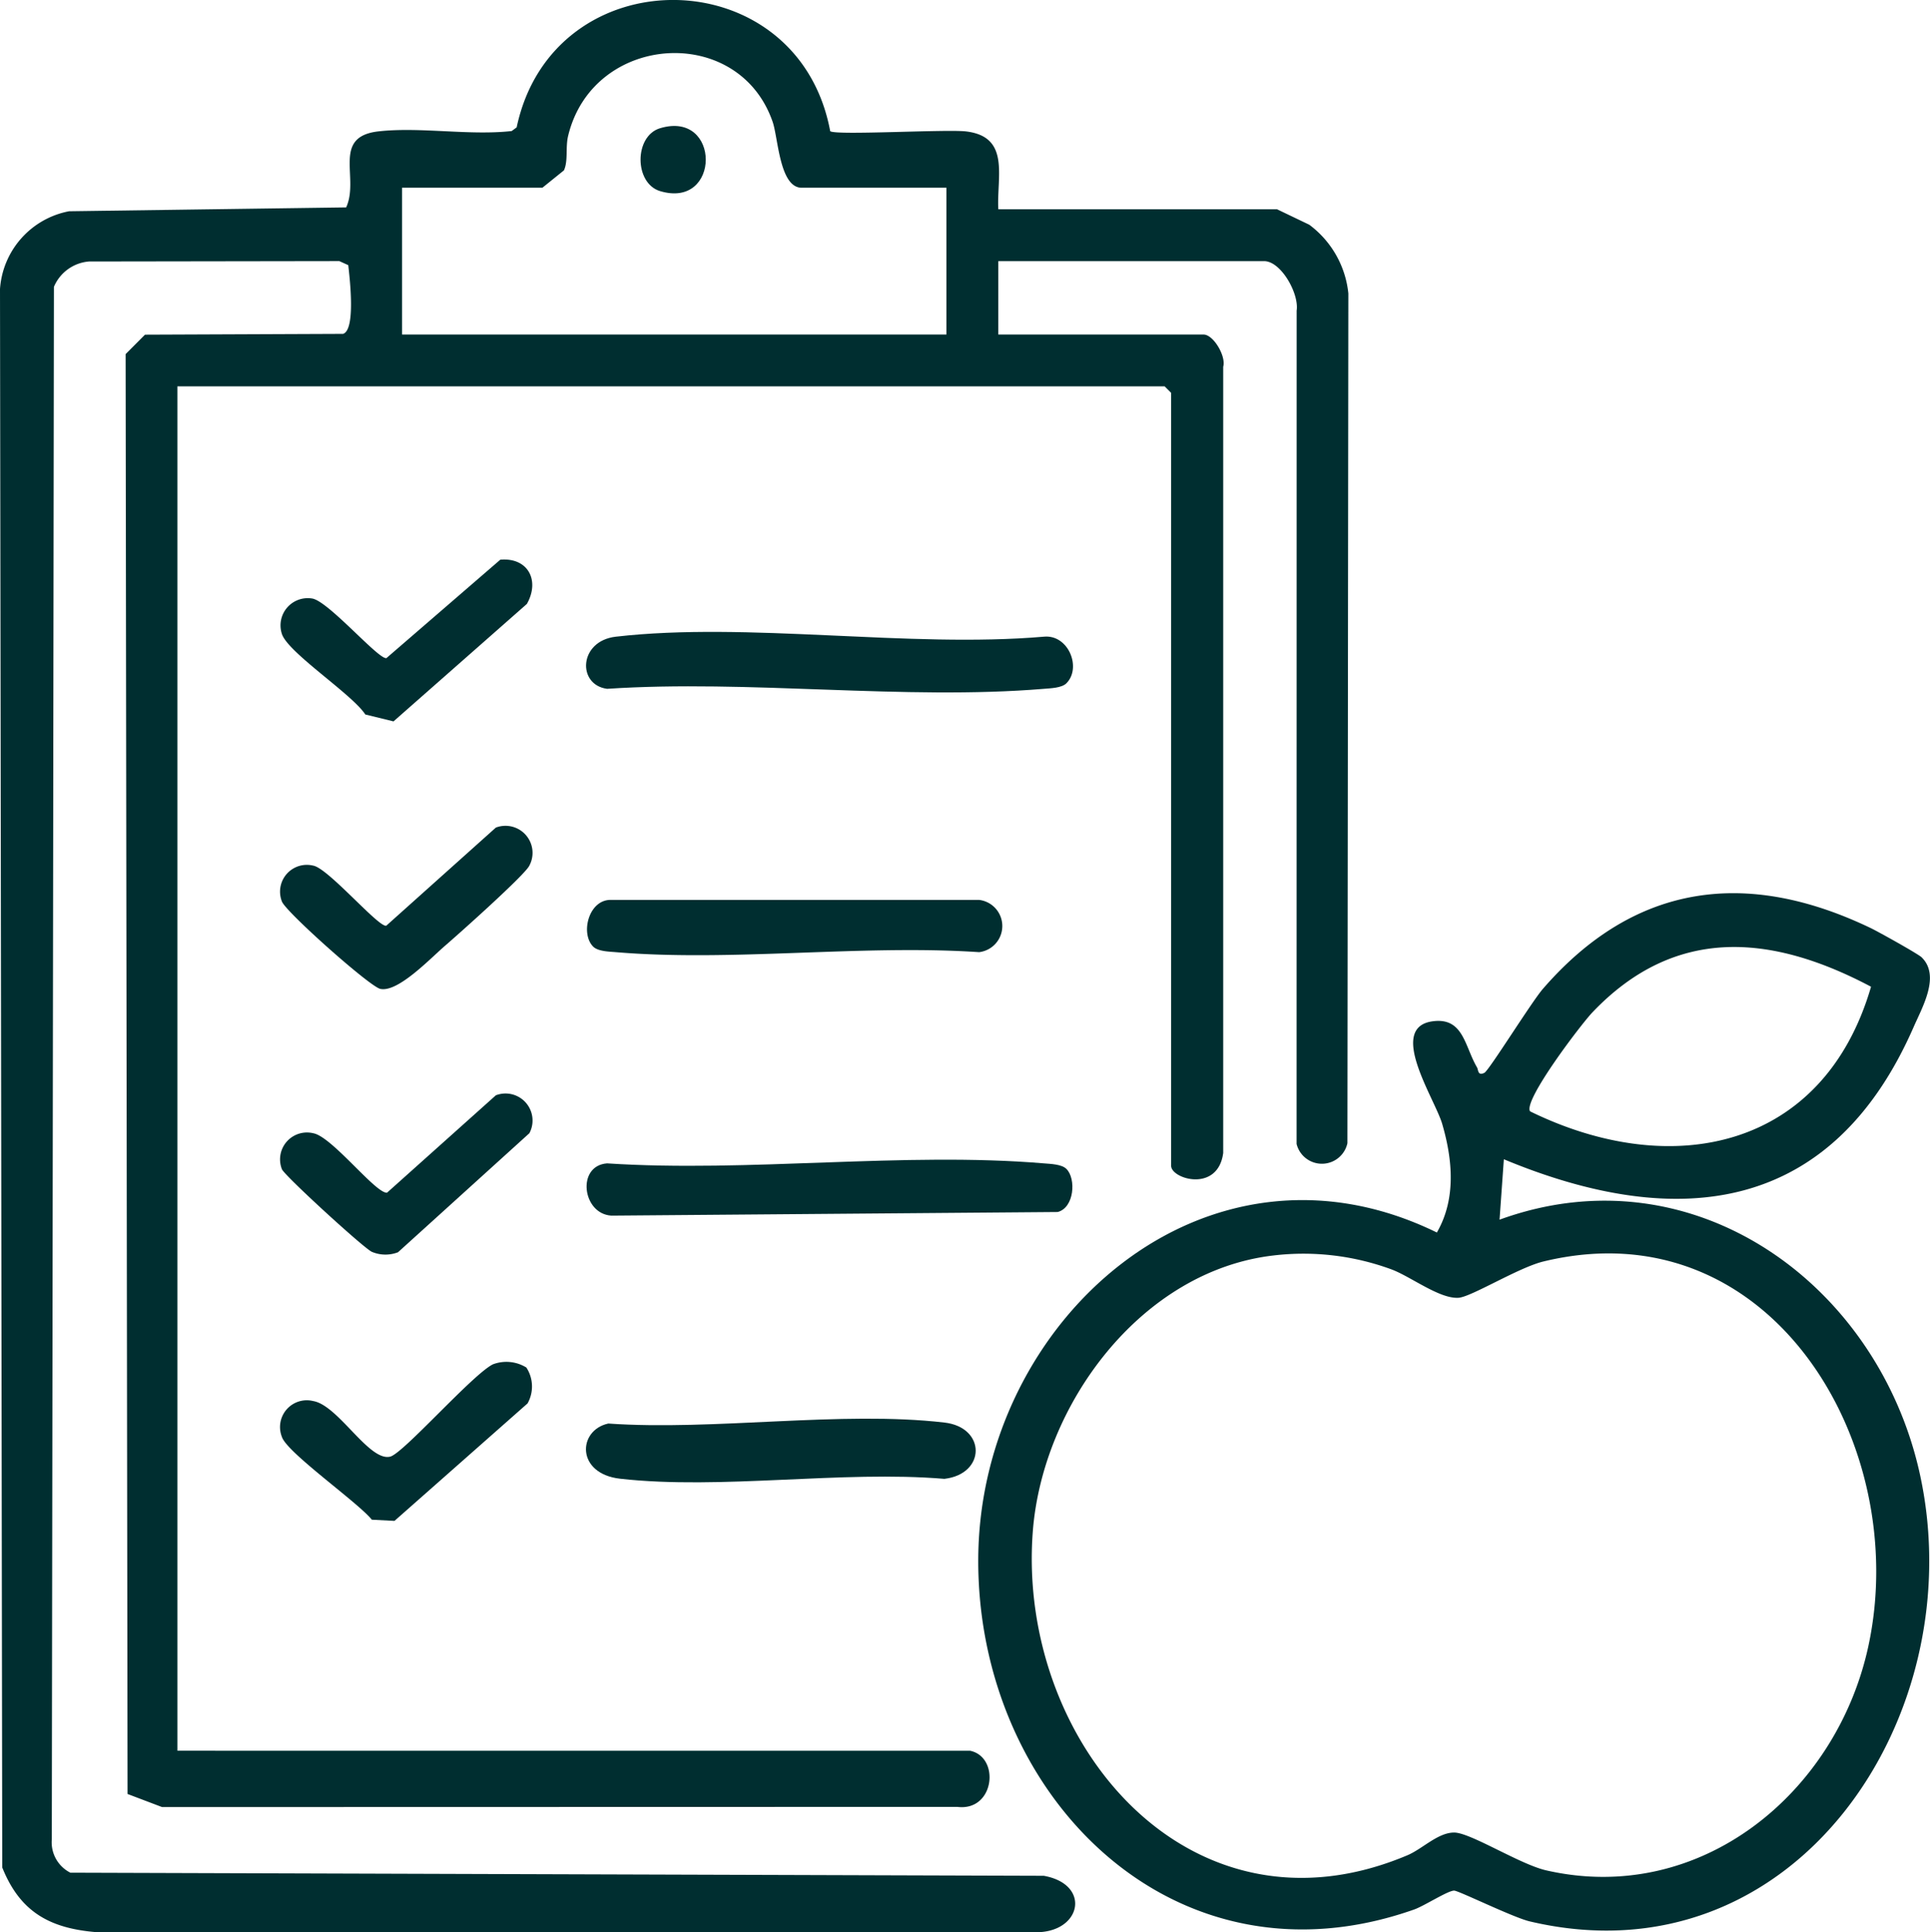<?xml version="1.0" encoding="utf-8"?><svg xmlns="http://www.w3.org/2000/svg" width="182.586" height="182.831" viewBox="0 0 182.586 182.831"><path d="M1007.7,745.61h-13.69c-2.1,0-2.221-4.715-2.752-6.241-3.229-9.329-16.99-8.386-19.342,1.32-.271,1.1.018,2.357-.4,3.276l-2.039,1.645H956.2V759.5h51.5Zm2.251,147.894c2.858.612,2.31,5.757-1.226,5.309l-75.228.018-3.265-1.238-.183-136.242,1.833-1.839,18.741-.077c1.208-.389.625-5.286.489-6.5l-.843-.383-23.668.035a3.941,3.941,0,0,0-3.335,2.4l-.2,146.9a3.223,3.223,0,0,0,1.756,3.153l92.09.294c4.526.807,3.577,5.4-.813,5.34H927.37c-4.467-.348-7.3-1.9-8.993-6.129l-.212-149.355a8.054,8.054,0,0,1,6.535-7.355l26.214-.365c1.279-2.782-1.391-6.677,3.029-7.19,3.925-.453,8.61.413,12.63-.035l.471-.348c3.442-16.236,26.6-16.024,29.661.36.489.418,10.962-.195,12.847.023,4.22.5,2.894,4.279,3.059,7.367h26.367l3.047,1.461a9.269,9.269,0,0,1,3.7,6.507l-.089,80.4a2.469,2.469,0,0,1-4.809.071l.006-78.853c.247-1.591-1.473-4.679-3.082-4.679h-25.141V759.5h19.419c.925,0,2.145,2.045,1.857,3.047v74.392c-.5,3.778-4.927,2.475-4.927,1.208v-73.13l-.613-.613h-93.4V893.5Z" transform="translate(-918.165 -727.846)" fill="#002e30"/><path d="M961.835,776.461c-12.565,1.432-21.935,14.144-22.819,26.225-1.45,19.8,14.792,39.256,35.455,30.528,1.415-.6,2.882-2.151,4.42-2.145s6.218,3.011,8.7,3.577c14.568,3.336,27.457-7.284,30.474-21.186,4.143-19.095-9.258-41.637-30.728-36.427-2.369.572-6.842,3.365-8.044,3.436-1.792.118-4.526-2.016-6.342-2.688a24.1,24.1,0,0,0-11.121-1.32m56.494-25.424c-9.435-5-18.552-5.781-26.361,2.428-1.084,1.138-6.589,8.38-5.893,9.365,13.46,6.589,27.775,3.577,32.254-11.792m4.8-2.77c1.763,1.738.065,4.673-.766,6.571-7.679,17.556-22.1,19.46-38.772,12.523l-.407,5.717c18.328-6.677,35.879,6.117,39.786,24.169,4.956,22.884-11.9,48.137-36.934,42.225-1.573-.371-6.724-2.911-7.149-2.911-.595,0-2.829,1.45-3.777,1.786-22.8,8.051-41.407-10.873-41.241-33.268.171-22.46,21.5-41.495,43.386-30.787,1.827-3.165,1.5-6.866.5-10.29-.707-2.393-5.239-9.146-.866-9.7,2.888-.371,2.994,2.387,4.161,4.361.141.236.059.837.7.519.43-.206,4.461-6.712,5.54-7.95,8.663-9.995,19.26-11.4,31.046-5.728.725.354,4.449,2.422,4.8,2.764" transform="translate(-841.316 -657.673)" fill="#002e30"/><path d="M972.975,747.338c.937.937.742,3.672-.825,4.078l-42.226.342c-2.752-.159-3.318-4.726-.407-4.944,13.384.878,28.117-1.113,41.33,0,.625.053,1.68.077,2.128.525" transform="translate(-872.087 -636.736)" fill="#002e30"/><path d="M973.017,742.853c-.448.448-1.5.472-2.128.525-13.212,1.1-27.946-.89-41.33,0-2.847-.377-2.688-4.532.831-4.933,12.5-1.438,27.693,1.1,40.493,0,2.322-.23,3.595,2.941,2.133,4.408" transform="translate(-872.128 -678.202)" fill="#002e30"/><path d="M929.679,751.083c10.013.7,22.023-1.226,31.8-.094,3.949.454,3.949,4.868,0,5.328-9.724-.814-21.145,1.061-30.669-.012-4.19-.465-4.037-4.585-1.131-5.221" transform="translate(-872.136 -616.389)" fill="#002e30"/><path d="M928.17,746.715c-1.244-1.255-.413-4.5,1.721-4.42h34.794a2.49,2.49,0,0,1,0,4.944c-11.132-.742-23.391.925-34.376,0-.636-.053-1.686-.071-2.139-.525" transform="translate(-872.053 -657.146)" fill="#002e30"/><path d="M943.051,741.249a2.56,2.56,0,0,1,3.171,3.595c-.4.872-6.713,6.495-7.956,7.567-1.42,1.22-4.473,4.462-6.147,4.1-1-.212-9.035-7.367-9.312-8.281a2.535,2.535,0,0,1,2.964-3.382c1.42.242,6.177,5.858,6.913,5.687Z" transform="translate(-896.141 -662.943)" fill="#002e30"/><path d="M943.453,736.846c2.6-.23,3.778,1.939,2.516,4.184l-12.618,11.115-2.669-.654c-1.226-1.91-7.385-5.893-7.9-7.65a2.577,2.577,0,0,1,2.9-3.318c1.562.3,6.259,5.793,7,5.634Z" transform="translate(-896.123 -683.887)" fill="#002e30"/><path d="M943.051,745.547a2.557,2.557,0,0,1,3.171,3.589L933.793,760.4a3.3,3.3,0,0,1-2.464-.036c-.725-.3-8.351-7.284-8.522-7.832a2.544,2.544,0,0,1,2.964-3.395c1.768.307,5.9,5.71,6.984,5.628Z" transform="translate(-896.14 -641.911)" fill="#002e30"/><path d="M945.936,750.24a3.276,3.276,0,0,1,.118,3.4l-12.588,11.115-2.146-.112c-1.314-1.639-8.055-6.359-8.51-7.844a2.532,2.532,0,0,1,2.959-3.383c2.386.395,5.3,5.775,7.3,5.257,1.255-.33,7.75-7.744,9.7-8.728a3.6,3.6,0,0,1,3.164.295" transform="translate(-896.144 -620.85)" fill="#002e30"/><path d="M930.3,730.081c5.764-1.726,5.758,7.679,0,5.952-2.463-.737-2.469-5.216,0-5.952" transform="translate(-867.851 -717.95)" fill="#002e30"/></svg>